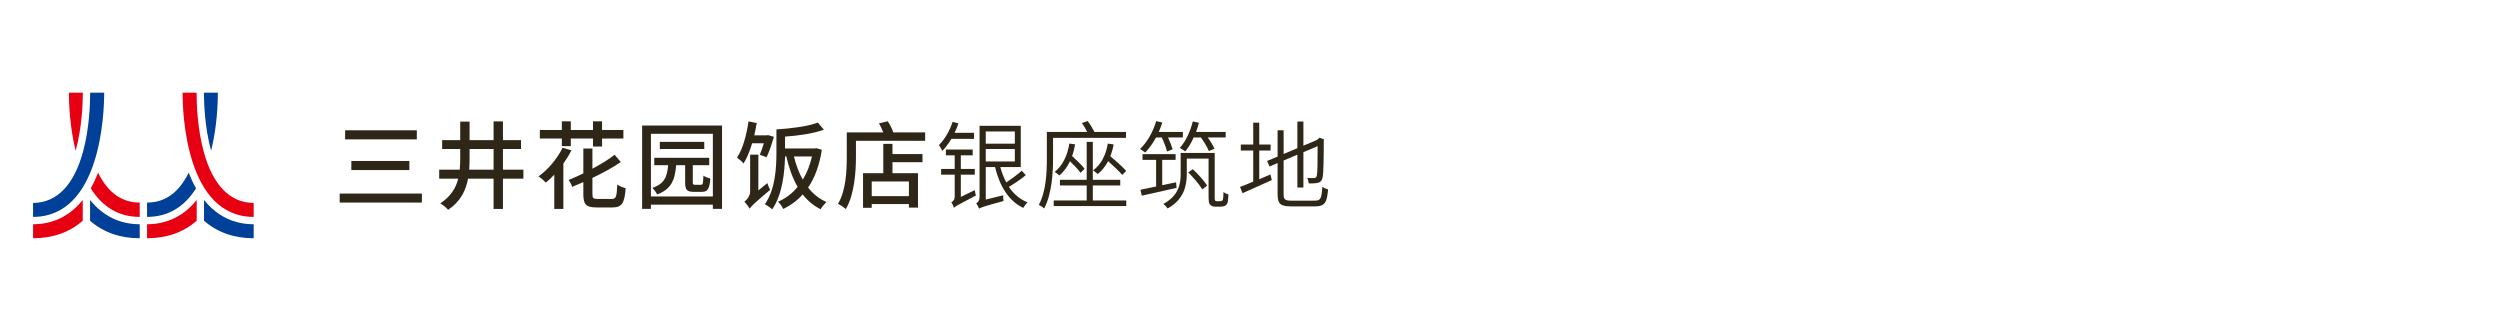 <?xml version="1.0" encoding="utf-8"?>
<!-- Generator: Adobe Illustrator 25.4.5, SVG Export Plug-In . SVG Version: 6.00 Build 0)  -->
<svg version="1.1" xmlns="http://www.w3.org/2000/svg" xmlns:xlink="http://www.w3.org/1999/xlink" x="0px" y="0px" width="340px"
	 height="45px" viewBox="0 0 340 45" enable-background="new 0 0 340 45" xml:space="preserve">
<g id="jp" display="none">
	<g display="inline">
		<g>
			<rect x="46.624" y="17.248" fill="#2E2617" width="10.67" height="1.338"/>
			<rect x="47.262" y="21.939" fill="#2E2617" width="9.333" height="1.35"/>
			<rect x="46" y="26.643" fill="#2E2617" width="11.819" height="1.338"/>
			<path fill="#2E2617" d="M68.531,23.341v-2.947h2.573v-1.325h-2.573v-2.373h-1.35v2.373h-3.372v-2.373h-1.35v2.373h-2.711v1.325
				h2.711v2.154c0,0.22-0.031,0.515-0.082,0.793h-2.854v1.338h2.522c-0.362,0.967-1.197,1.855-2.482,2.639l-0.032,0.02l0.986,1.14
				l0.019,0.022l0.024-0.017c2.35-1.708,2.745-3.114,2.929-3.804h3.692v3.81h1.35v-3.81h2.773v-1.338H68.531z M67.18,20.394v2.947
				H63.74c0.046-0.253,0.069-0.541,0.069-0.856v-2.092H67.18z"/>
			<g>
				<path fill="#2E2617" d="M82.61,18.779l0.032,0.118l1.085-0.278l-0.007-0.03c-0.208-0.844-0.352-1.249-0.652-1.966l-0.01-0.024
					l-1.1,0.239l0.016,0.035C82.288,17.586,82.482,18.304,82.61,18.779z"/>
				<path fill="#2E2617" d="M80.858,19.052l0.006,0.033l1.137-0.278l-0.007-0.031c-0.207-0.939-0.435-1.505-0.652-2.004l-0.01-0.024
					l-1.05,0.218l-0.037,0.007l0.014,0.035C80.535,17.712,80.678,18.151,80.858,19.052z"/>
				<path fill="#2E2617" d="M77.948,17.274l0.001-0.032l-1.519-0.051l-0.033-0.001v0.033c0,0.637-0.032,1.378-0.097,2.267h-3.438
					v1.376h3.28c-0.307,1.861-0.742,4.392-3.85,6.049l-0.038,0.02l1.017,1.029l0.018,0.018l0.021-0.014
					c2.912-1.805,3.81-4.057,4.308-7.103h3.514v0.755c0,0.62-0.176,3.28-0.312,4.018c-0.08,0.496-0.195,0.848-0.931,0.848
					c-0.63,0-1.613-0.157-2.006-0.225l-0.039-0.007l0.077,1.426l0.002,0.025l0.024,0.005c0.741,0.133,1.449,0.2,2.104,0.2
					c1.091,0,2.016-0.161,2.293-2.138c0.247-1.7,0.3-4.109,0.3-4.615v-1.668h-4.856C77.883,18.539,77.921,17.863,77.948,17.274z"/>
			</g>
			<rect x="84.876" y="21.771" fill="#2E2617" width="9.579" height="1.384"/>
			<g>
				<path fill="#2E2617" d="M105.292,18.924l0.001,0.037l1.065-0.2l-0.003-0.029c-0.075-0.679-0.199-1.285-0.4-1.967l-0.008-0.026
					l-0.939,0.141l-0.034,0.005l0.008,0.033C105.179,17.736,105.268,18.13,105.292,18.924z"/>
				<path fill="#2E2617" d="M106.817,18.638l0.003,0.035l0.976-0.201l-0.005-0.03c-0.184-1.156-0.322-1.568-0.432-1.898
					l-0.015-0.045l-0.924,0.188l0.011,0.033C106.576,17.179,106.753,17.923,106.817,18.638z"/>
				<path fill="#2E2617" d="M96.485,22.19h4.871l-0.011,0.317c-0.117,3.369-2.104,3.923-4.308,4.23l-0.042,0.006l0.618,1.314
					l0.01,0.022l0.024-0.005c4.08-0.798,5.023-2.716,5.222-5.551l0.023-0.332h4.087v-1.35H96.485V22.19z"/>
				<rect x="97.272" y="17.617" fill="#2E2617" width="7.496" height="1.338"/>
			</g>
			<g>
				<path fill="#2E2617" d="M113.089,21.097l0.792-1.38l0.015-0.026l-0.026-0.016c-1.709-1.051-2.811-1.411-3.881-1.715
					l-0.024-0.007l-0.706,1.281l0.038,0.012c1.263,0.379,2.811,1.132,3.763,1.831L113.089,21.097z"/>
				<path fill="#2E2617" d="M118.532,18.721l-0.011,0.033c-0.862,2.637-1.958,4.408-3.448,5.572
					c-1.39,1.086-3.183,1.675-5.644,1.852l-0.039,0.003l0.473,1.611l0.008,0.026l0.026-0.003c5.485-0.681,8.221-2.958,10.096-8.403
					l0.009-0.027L118.532,18.721z"/>
			</g>
			<g>
				<path fill="#2E2617" d="M132.816,26.508c-1.091-1.244-1.508-2.261-1.942-4.732l-0.005-0.031l-1.435,0.209l0.004,0.031
					c0.282,2.236,0.662,3.622,2.055,5.45l0.018,0.024l1.3-0.904l0.029-0.02L132.816,26.508z"/>
				<path fill="#2E2617" d="M123.702,21.804c-0.226,3.011-1.322,4.045-1.976,4.664l-0.026,0.025l1.225,1.003l0.02-0.021
					c0.891-0.915,1.87-2.172,2.195-5.529l0.003-0.031l-1.438-0.143L123.702,21.804z"/>
				<polygon fill="#2E2617" points="132.436,19.314 128.013,19.314 128.013,17.278 126.538,17.278 126.538,19.314 122.116,19.314 
					122.116,20.689 126.538,20.689 126.538,28.01 128.013,28.01 128.013,20.689 132.436,20.689 				"/>
			</g>
			<g>
				<rect x="135.916" y="17.64" fill="#2E2617" width="8.459" height="1.363"/>
				<path fill="#2E2617" d="M134.892,20.851v1.375h4.871c-0.133,2.225-0.553,3.975-4.356,4.597l-0.044,0.007l0.682,1.246
					l0.023-0.005c1.91-0.368,3.23-1.055,4.037-2.101c0.682-0.884,1.037-2.04,1.146-3.744h4.149v-1.375H134.892z"/>
			</g>
			<g>
				<path fill="#2E2617" d="M148.051,21.057c0,4.395-1.409,5.527-2.01,6.01l-0.042,0.034l1.112,1.111l0.021,0.021l0.022-0.02
					c0.596-0.536,2.409-2.167,2.409-7.432v-3.23h-1.512V21.057z"/>
				<path fill="#2E2617" d="M156.566,21.265l-0.036-0.015l-0.013,0.065c-0.514,2.631-1.785,4.325-3.58,4.774v-8.911h-1.463v10.636
					l0.034-0.003c0.615-0.052,1.893-0.16,3.189-0.948c1.607-0.978,2.67-2.664,3.161-5.011l0.005-0.026L156.566,21.265z"/>
			</g>
		</g>
		<g>
			<path fill="#2E2617" d="M159.424,19.905c0.991-0.749,2.02-1.918,2.527-3.099h0.762c0.216,0.419,0.686,1.283,2.02,2.21
				l-0.432,0.572c-0.28-0.204-1.283-0.928-1.918-2.16c-0.597,1.118-1.435,2.21-2.565,3.099L159.424,19.905z M161.913,23.042h-2.388
				v-0.61h2.388v-1.664h-1.626v-0.609h3.848v0.609h-1.575v1.664h1.981v0.61h-1.981v4.001c1.155-0.14,1.816-0.292,2.171-0.368v0.635
				c-0.609,0.152-1.587,0.368-5.156,0.711l-0.089-0.673c0.533-0.038,1.308-0.089,2.426-0.229V23.042z M160.338,26.458
				c-0.025-0.838-0.33-2.083-0.533-2.705l0.673-0.14c0.19,0.597,0.47,1.613,0.533,2.731L160.338,26.458z M163.285,26.205
				c0.203-0.737,0.381-1.867,0.457-2.579l0.673,0.127c-0.013,0.102-0.203,1.728-0.483,2.566L163.285,26.205z M171.02,23.359
				c-0.699,0.8-1.791,1.664-2.413,2.058c0.914,1.384,2.172,2.083,2.807,2.413l-0.381,0.66c-2.451-1.448-3.543-3.023-4.128-5.881
				h-0.889v4.865c1.029-0.216,1.168-0.241,2.197-0.508l0.051,0.534c-1.232,0.419-3.188,0.864-3.671,0.978l-0.152-0.686
				c0.419-0.076,0.61-0.114,0.889-0.178V17.123h5.245v5.487h-3.035c0.241,1.22,0.521,1.842,0.775,2.311
				c0.216-0.152,1.283-0.914,2.172-2.057L171.02,23.359z M169.89,17.758h-3.874v1.778h3.874V17.758z M169.89,20.146h-3.874v1.829
				h3.874V20.146z"/>
			<path fill="#2E2617" d="M178.983,16.819v1.181h5.22v0.635h-9.818v3.493c0,3.671-0.826,5.525-1.397,6.363l-0.584-0.61
				c0.851-1.168,1.27-2.871,1.27-5.779v-4.103h4.585v-1.181H178.983z M179.757,19.13v5.474h3.975v0.635h-3.975v2.159h4.458v0.622
				h-9.64v-0.622h4.483v-2.159h-3.886v-0.635h3.886V19.13H179.757z M178.068,23.842c-0.813-0.927-1.219-1.74-1.359-2.032
				c-0.064,0.165-0.508,1.308-1.372,2.261l-0.584-0.394c0.47-0.496,1.397-1.448,1.969-4.28l0.635,0.114
				c-0.064,0.356-0.127,0.749-0.343,1.435c0.204,0.623,0.572,1.308,1.562,2.413L178.068,23.842z M183.822,24.007
				c-0.749-0.521-1.74-1.855-2.032-2.337c-0.343,0.762-0.724,1.652-1.334,2.261l-0.572-0.419c0.927-0.889,1.613-2.616,1.892-4.115
				l0.66,0.064c-0.089,0.431-0.165,0.825-0.381,1.473c0.597,0.965,1.321,1.867,2.236,2.515L183.822,24.007z"/>
			<path fill="#2E2617" d="M191.061,24.261v-0.698h0.673v0.698h5.512v0.597h-5.131c0.775,0.851,2.985,1.931,5.22,2.579l-0.343,0.622
				c-0.8-0.267-3.861-1.321-5.259-2.908v3.315h-0.673v-3.303c-1.105,1.156-2.947,2.21-5.233,2.896l-0.331-0.622
				c2.515-0.648,4.407-1.88,5.093-2.579h-5.004v-0.597H191.061z M191.149,17.783v0.584h-2.172c0.28,0.686,0.305,0.762,0.394,1.08
				l-0.648,0.152c-0.089-0.394-0.215-0.749-0.406-1.232h-0.915c-0.673,0.978-1.08,1.346-1.296,1.537l-0.559-0.508
				c1.016-0.826,1.753-2.007,1.968-2.54l0.648,0.152c-0.102,0.229-0.178,0.432-0.381,0.775H191.149z M190.171,22.724
				c-0.749,0.165-3.366,0.508-4.369,0.648l-0.089-0.648c0.368-0.025,0.826-0.051,2.172-0.215v-1.867h-1.689v-0.584h3.975v0.584
				h-1.626v1.778c0.94-0.127,1.194-0.165,1.626-0.241V22.724z M195.531,19.905v2.426c0,0.165,0.025,0.394,0.254,0.394h0.444
				c0.178,0,0.216-0.127,0.228-0.203c0.013-0.114,0.026-0.216,0.064-1.067l0.673,0.203c-0.127,1.423-0.14,1.664-0.826,1.664h-0.724
				c-0.546,0-0.787-0.178-0.787-0.712v-2.159h-2.68c-0.013,2.108-1.207,2.947-1.588,3.213l-0.457-0.572
				c1.028-0.533,1.447-1.296,1.447-3.188H195.531z M197.157,17.783v0.61h-2.858c0.178,0.33,0.419,0.915,0.496,1.118l-0.61,0.165
				c-0.102-0.292-0.381-0.953-0.559-1.283h-1.232c-0.394,0.572-0.8,1.054-1.244,1.41l-0.572-0.419
				c0.889-0.635,1.549-1.752,1.892-2.578l0.724,0.203c-0.114,0.254-0.178,0.419-0.394,0.775H197.157z M194.058,22.801
				c-0.178-0.191-0.889-0.915-1.664-1.384l0.394-0.496c0.838,0.496,1.588,1.296,1.689,1.423L194.058,22.801z"/>
			<path fill="#2E2617" d="M202.503,25.773c-1.778,0.648-2.845,0.927-3.798,1.156l-0.064-0.737c0.737-0.152,1.181-0.267,1.677-0.394
				v-5.131h-1.715v-0.623h1.715v-3.188h0.686v3.188h1.435v0.623h-1.435v4.928c0.559-0.165,0.965-0.305,1.435-0.483L202.503,25.773z
				 M206.186,20.349v-3.518h0.673v3.34l2.947-0.762c0,0.965,0,3.912-0.178,4.662c-0.14,0.609-0.546,0.939-1.181,0.939h-0.902
				l-0.127-0.698l1.029,0.025c0.394,0.012,0.52-0.318,0.546-0.419c0.152-0.597,0.152-3.658,0.152-3.709l-2.286,0.597v4.991h-0.673
				v-4.814l-2.071,0.533v5.563c0,0.419,0.343,0.483,0.559,0.483h4.001c0.444,0,0.533-0.064,0.648-0.356
				c0.152-0.406,0.216-1.168,0.229-1.752l0.699,0.241c-0.127,2.4-0.559,2.515-1.448,2.515h-4.267c-1.105,0-1.105-0.673-1.105-0.952
				v-5.563l-1.537,0.406l-0.152-0.597l1.689-0.432v-3.074h0.686v2.896L206.186,20.349z"/>
		</g>
	</g>
</g>
<g id="eng" display="none">
	<g display="inline">
		<g>
			<g>
				<path fill="#2E2617" d="M46,17.589h1.864l2.474,6.552l2.428-6.552h1.864v7.884h-1.13V18.65h-0.023l-2.609,6.823h-1.106
					l-2.61-6.823H47.13v6.823H46V17.589z"/>
				<path fill="#2E2617" d="M57.985,18.424h-1.198v-1.198h1.198V18.424z M56.856,19.712h1.062v5.76h-1.062V19.712z"/>
				<path fill="#2E2617" d="M62.923,20.57h-1.526v3.152c0,0.666,0.407,1.029,0.893,1.029c0.328,0,0.565-0.101,0.723-0.204v0.904
					c-0.237,0.067-0.565,0.158-0.904,0.158c-1.095,0-1.773-0.52-1.773-1.671V20.57h-1.299v-0.858h1.299v-1.333l1.062-0.34v1.672
					h1.526V20.57z"/>
				<path fill="#2E2617" d="M64.278,24.343c0.417,0.272,1.016,0.407,1.321,0.407c0.485,0,1.085-0.204,1.085-0.825
					c0-1.05-2.496-0.961-2.496-2.576c0-1.197,0.892-1.773,2.034-1.773c0.496,0,0.903,0.101,1.321,0.225l-0.091,0.926
					c-0.237-0.147-0.87-0.294-1.118-0.294c-0.542,0-1.017,0.226-1.017,0.701c0,1.174,2.496,0.836,2.496,2.677
					c0,1.231-0.982,1.795-2.011,1.795c-0.542,0-1.095-0.056-1.581-0.316L64.278,24.343z"/>
				<path fill="#2E2617" d="M74.309,25.472h-1.028v-0.914h-0.022c-0.317,0.655-1.085,1.05-1.886,1.05
					c-1.492,0-2.159-0.926-2.159-2.473v-3.423h1.062v2.982c0,1.345,0.294,1.999,1.221,2.057c1.208,0,1.751-0.972,1.751-2.373v-2.666
					h1.061V25.472z"/>
				<path fill="#2E2617" d="M77.494,18.424h-1.197v-1.198h1.197V18.424z M76.365,19.712h1.062v5.76h-1.062V19.712z"/>
			</g>
			<g>
				<path fill="#2E2617" d="M88.599,18.988c-0.554-0.361-1.153-0.542-2.169-0.542c-1.819,0-3.028,1.322-3.028,3.084
					c0,1.853,1.333,3.085,2.971,3.085c0.78,0,0.983-0.08,1.265-0.136v-2.395h-1.661v-0.926h2.791v4.101
					c-0.429,0.147-1.175,0.349-2.406,0.349c-2.497,0-4.158-1.604-4.158-4.112c0-2.428,1.762-4.045,4.168-4.045
					c1.152,0,1.661,0.169,2.316,0.397L88.599,18.988z"/>
				<path fill="#2E2617" d="M90.881,20.118c0.531-0.316,1.163-0.541,1.898-0.541c1.649,0,2.315,0.812,2.315,2.383v2.383
					c0,0.656,0.023,0.96,0.045,1.129h-0.994v-0.745h-0.023c-0.248,0.35-0.813,0.881-1.785,0.881c-1.243,0-2.113-0.541-2.113-1.795
					c0-1.446,1.582-1.898,2.678-1.898c0.417,0,0.712,0,1.13,0.023c0-0.994-0.362-1.503-1.423-1.503
					c-0.599,0-1.243,0.226-1.672,0.587L90.881,20.118z M94.033,22.728c-0.226,0-0.453-0.023-0.679-0.023c-0.575,0-2,0.09-2,1.107
					c0,0.61,0.588,0.938,1.073,0.938c1.051,0,1.605-0.656,1.605-1.514V22.728z"/>
				<path fill="#2E2617" d="M96.891,19.712h0.994v0.892h0.023c0.282-0.598,0.892-1.027,1.502-1.027c0.317,0,0.474,0.033,0.7,0.078
					v0.949c-0.191-0.079-0.406-0.101-0.587-0.101c-0.949,0-1.571,0.905-1.571,2.35v2.62h-1.061V19.712z"/>
				<path fill="#2E2617" d="M104.911,24.66h-0.023c-0.283,0.428-0.937,0.948-1.966,0.948c-1.74,0-2.474-1.547-2.474-3.117
					c0-1.547,0.813-2.914,2.485-2.914c1.005,0,1.581,0.394,1.909,0.925h0.022V17h1.062v8.472h-1.017V24.66z M103.171,24.751
					c1.197,0,1.695-1.187,1.695-2.147c0-1.074-0.553-2.169-1.706-2.169c-1.152,0-1.604,1.085-1.582,2.135
					C101.555,23.474,102.03,24.751,103.171,24.751z"/>
				<path fill="#2E2617" d="M112.096,25.236c-0.407,0.147-0.87,0.372-1.819,0.372c-2.045,0-2.983-1.242-2.983-3.117
					c0-1.706,1.073-2.914,2.7-2.914c1.92,0,2.542,1.4,2.542,3.252h-4.112c0,1.142,0.892,1.921,1.898,1.921
					c0.7,0,1.514-0.362,1.774-0.577V25.236z M111.407,22.039c0-0.881-0.52-1.604-1.435-1.604c-1.039,0-1.468,0.858-1.547,1.604
					H111.407z"/>
				<path fill="#2E2617" d="M113.903,19.712h1.028v0.915h0.023c0.316-0.656,1.085-1.05,1.887-1.05c1.491,0,2.157,0.925,2.157,2.473
					v3.423h-1.062v-2.982c0-1.344-0.293-2-1.22-2.056c-1.209,0-1.751,0.972-1.751,2.372v2.666h-1.062V19.712z"/>
			</g>
			<g>
				<path fill="#2E2617" d="M124.104,17.589h1.13v3.299h3.773v-3.299h1.13v7.884h-1.13v-3.591h-3.773v3.591h-1.13V17.589z"/>
				<path fill="#2E2617" d="M134.542,19.577c1.751,0,2.926,1.265,2.926,3.015c0,1.65-1.198,3.016-2.926,3.016
					c-1.74,0-2.937-1.366-2.937-3.016C131.604,20.842,132.78,19.577,134.542,19.577z M134.542,24.751
					c1.242,0,1.796-1.13,1.796-2.159c0-1.096-0.667-2.158-1.796-2.158c-1.141,0-1.808,1.062-1.808,2.158
					C132.734,23.621,133.288,24.751,134.542,24.751z"/>
				<path fill="#2E2617" d="M141.84,20.57h-1.525v3.152c0,0.666,0.407,1.029,0.892,1.029c0.328,0,0.565-0.101,0.723-0.204v0.904
					c-0.237,0.067-0.564,0.158-0.904,0.158c-1.096,0-1.774-0.52-1.774-1.671V20.57h-1.299v-0.858h1.299v-1.333l1.063-0.34v1.672
					h1.525V20.57z"/>
				<path fill="#2E2617" d="M147.589,25.236c-0.407,0.147-0.87,0.372-1.819,0.372c-2.045,0-2.983-1.242-2.983-3.117
					c0-1.706,1.074-2.914,2.7-2.914c1.92,0,2.542,1.4,2.542,3.252h-4.112c0,1.142,0.893,1.921,1.898,1.921
					c0.701,0,1.514-0.362,1.774-0.577V25.236z M146.9,22.039c0-0.881-0.52-1.604-1.435-1.604c-1.039,0-1.469,0.858-1.547,1.604
					H146.9z"/>
				<path fill="#2E2617" d="M149.532,17h1.062v8.472h-1.062V17z"/>
			</g>
		</g>
		<g>
			<path fill="#2E2617" d="M161.217,21.962h-1.832v-0.678h2.612v3.923c-0.803,0.351-1.583,0.486-2.454,0.486
				c-2.488,0-3.98-1.639-3.98-4.082c0-2.397,1.538-4.082,3.98-4.082c0.599,0,1.583,0.102,2.114,0.373l-0.09,0.724
				c-0.611-0.339-1.334-0.418-2.024-0.418c-2.047,0-3.2,1.447-3.2,3.403c0,1.99,1.12,3.403,3.2,3.403c0.486,0,1.3-0.056,1.673-0.283
				V21.962z"/>
			<path fill="#2E2617" d="M164.779,18.253h-0.712v-0.95h0.712V18.253z M164.067,19.791h0.712v5.767h-0.712V19.791z"/>
			<path fill="#2E2617" d="M166.746,21.148c0-0.441,0-0.893-0.045-1.357h0.69v1.029h0.022c0.237-0.52,0.667-1.165,1.866-1.165
				c1.424,0,1.967,0.95,1.967,2.216v3.686h-0.712v-3.505c0-1.085-0.385-1.786-1.368-1.786c-1.3,0-1.708,1.142-1.708,2.103v3.189
				h-0.712V21.148z"/>
			<path fill="#2E2617" d="M172.671,24.958l3.471-4.557h-3.336v-0.611h4.161v0.611l-3.471,4.545h3.471v0.611h-4.297V24.958z"/>
			<path fill="#2E2617" d="M181.705,24.63h-0.022c-0.317,0.69-1.119,1.063-1.832,1.063c-1.639,0-1.899-1.108-1.899-1.628
				c0-1.934,2.058-2.024,3.55-2.024h0.136v-0.294c0-0.984-0.35-1.481-1.311-1.481c-0.599,0-1.165,0.136-1.696,0.475v-0.69
				c0.441-0.215,1.187-0.396,1.696-0.396c1.424,0,2.024,0.645,2.024,2.148v2.544c0,0.464,0,0.814,0.057,1.21h-0.701V24.63z
				 M181.638,22.652h-0.204c-1.232,0-2.702,0.124-2.702,1.391c0,0.758,0.543,1.04,1.199,1.04c1.673,0,1.707-1.459,1.707-2.081
				V22.652z"/>
			<path fill="#2E2617" d="M189.078,18.344h-2.329v-0.678h5.439v0.678h-2.329v7.214h-0.78V18.344z"/>
			<path fill="#2E2617" d="M191.658,24.721c0.43,0.215,0.95,0.362,1.504,0.362c0.678,0,1.278-0.373,1.278-1.029
				c0-1.368-2.771-1.153-2.771-2.827c0-1.142,0.927-1.572,1.877-1.572c0.305,0,0.916,0.068,1.424,0.26l-0.068,0.622
				c-0.373-0.17-0.882-0.271-1.278-0.271c-0.735,0-1.244,0.226-1.244,0.961c0,1.074,2.838,0.939,2.838,2.827
				c0,1.221-1.142,1.639-2.013,1.639c-0.554,0-1.108-0.068-1.617-0.271L191.658,24.721z"/>
			<path fill="#2E2617" d="M201.167,24.201c0,0.441,0,0.893,0.045,1.357h-0.69v-1.029H200.5c-0.237,0.52-0.667,1.165-1.865,1.165
				c-1.425,0-1.967-0.95-1.967-2.216v-3.686h0.712v3.505c0,1.085,0.385,1.786,1.368,1.786c1.3,0,1.708-1.142,1.708-2.103v-3.189
				h0.712V24.201z"/>
			<path fill="#2E2617" d="M203.124,17.077h0.712v5.077l2.578-2.363h0.916l-2.815,2.555l3.155,3.211h-0.984l-2.849-2.963v2.963
				h-0.712V17.077z"/>
			<path fill="#2E2617" d="M209.659,18.253h-0.712v-0.95h0.712V18.253z M208.947,19.791h0.712v5.767h-0.712V19.791z"/>
			<path fill="#2E2617" d="M210.417,27.322c0.102,0.034,0.294,0.068,0.43,0.068c0.724,0,0.78-0.509,0.78-1.108v-6.49h0.712v6.581
				c0,0.927-0.26,1.628-1.3,1.628c-0.305,0-0.509-0.034-0.622-0.057V27.322z M212.339,18.253h-0.712v-0.95h0.712V18.253z"/>
			<path fill="#2E2617" d="M215.019,18.253h-0.712v-0.95h0.712V18.253z M214.307,19.791h0.712v5.767h-0.712V19.791z"/>
		</g>
	</g>
</g>
<g id="chi">
	<g>
		<path fill="#2E2617" d="M57.377,26.325v1.223H46.197v-1.223H57.377z M56.688,17.72v1.235h-9.75V17.72H56.688z M55.674,21.893
			v1.235h-7.892v-1.235H55.674z"/>
		<path fill="#2E2617" d="M71.183,24.298h-2.782v4.121h-1.274v-4.121h-3.471c-0.299,1.611-1.027,3.106-2.704,4.237
			c-0.234-0.26-0.741-0.701-1.079-0.884c1.443-0.936,2.132-2.08,2.444-3.354H59.73v-1.223h2.795
			c0.052-0.506,0.065-1.052,0.065-1.585v-1.222h-2.457v-1.209h2.457v-2.522h1.274v2.522h3.263v-2.548h1.274v2.548h2.457v1.209
			h-2.457v2.807h2.782V24.298z M67.127,23.075v-2.807h-3.263v1.222c0,0.533-0.013,1.066-0.052,1.585H67.127z"/>
		<path fill="#2E2617" d="M77.709,20.45c-0.299,0.611-0.689,1.235-1.092,1.807v6.162h-1.235v-4.667
			c-0.377,0.416-0.767,0.767-1.144,1.079c-0.221-0.234-0.702-0.65-1.001-0.846c1.3-0.923,2.548-2.392,3.276-3.899L77.709,20.45z
			 M76.409,18.838h-2.99v-1.157h2.99v-1.183h1.222v1.183h3.016v-1.183h1.235v1.183h2.899v1.157h-2.899v1.092h-1.235v-1.092h-3.016
			v1.04h-1.222V18.838z M83.234,27.054c0.546,0,0.65-0.325,0.715-1.963c0.286,0.221,0.793,0.416,1.144,0.507
			c-0.156,2.002-0.494,2.613-1.781,2.613h-2.184c-1.417,0-1.794-0.403-1.794-1.808v-1.638c-0.507,0.221-1.014,0.442-1.521,0.65
			c-0.078-0.299-0.299-0.689-0.481-0.937c0.663-0.272,1.339-0.572,2.002-0.896v-3.38h1.235v2.743
			c1.157-0.624,2.223-1.261,3.016-1.898l0.845,0.988c-1.079,0.754-2.444,1.482-3.861,2.158v2.21c0,0.533,0.104,0.65,0.702,0.65
			H83.234z"/>
		<path fill="#2E2617" d="M98.197,17.07v11.335h-1.248v-0.571h-8.424v0.571h-1.196V17.07H98.197z M96.949,26.716v-8.515h-8.424
			v8.515H96.949z M95.324,25.13c0.26,0,0.312-0.156,0.338-1.248c0.221,0.169,0.65,0.325,0.949,0.403
			c-0.117,1.43-0.39,1.807-1.157,1.807h-1.105c-0.949,0-1.17-0.299-1.17-1.3v-2.327h-1.222c-0.169,2.041-0.676,3.275-2.587,3.978
			c-0.117-0.26-0.416-0.676-0.65-0.884c1.612-0.559,2.015-1.469,2.145-3.094H88.98v-1.001h7.476v1.001h-2.236v2.313
			c0,0.3,0.052,0.352,0.299,0.352H95.324z M95.779,20.268h-6.045v-0.975h6.045V20.268z"/>
		<path fill="#2E2617" d="M102.292,19.488c-0.325,1.066-0.702,2.015-1.17,2.743c-0.169-0.208-0.637-0.624-0.884-0.793
			c0.78-1.183,1.287-3.055,1.56-4.927l1.118,0.221c-0.091,0.559-0.208,1.131-0.338,1.677h1.69l0.182-0.039l0.793,0.234
			c-0.273,0.962-0.637,2.08-0.988,2.782l-0.923-0.338c0.169-0.403,0.377-0.975,0.546-1.56H102.292z M104.359,24.896
			c0.078,0.299,0.26,0.702,0.377,0.923c-2.275,1.924-2.6,2.263-2.782,2.562v0.013c-0.13-0.273-0.494-0.741-0.715-0.962
			c0.286-0.208,0.78-0.754,0.78-1.378v-5.018h1.118v4.862L104.359,24.896z M111.77,20.372c-0.325,2.119-0.962,3.809-1.872,5.135
			c0.676,0.857,1.508,1.534,2.496,1.963c-0.247,0.233-0.611,0.676-0.793,0.988c-0.962-0.494-1.768-1.157-2.431-2.016
			c-0.754,0.845-1.638,1.495-2.639,1.977c-0.143-0.3-0.468-0.754-0.715-0.988c1.014-0.429,1.911-1.105,2.665-2.015
			c-0.689-1.184-1.183-2.574-1.534-4.134h-0.182c-0.052,2.197-0.364,5.187-1.742,7.189c-0.221-0.208-0.728-0.559-1.001-0.689
			c1.443-2.054,1.573-5.017,1.573-7.084v-3.094c1.989-0.13,4.329-0.416,5.629-0.936l0.819,0.962
			c-1.365,0.533-3.419,0.819-5.278,0.949v1.612h4.056l0.195-0.039L111.77,20.372z M107.973,21.282
			c0.286,1.144,0.676,2.223,1.209,3.146c0.546-0.897,0.975-1.95,1.248-3.146H107.973z"/>
		<path fill="#2E2617" d="M125.822,18.006v1.144h-9.413v2.171c0,2.041-0.195,5.122-1.378,7.111c-0.221-0.208-0.78-0.585-1.066-0.702
			c1.105-1.859,1.196-4.537,1.196-6.421v-3.302h4.966c-0.156-0.416-0.364-0.871-0.585-1.235l1.196-0.273
			c0.312,0.455,0.585,1.04,0.754,1.508H125.822z M121.376,20.957h4.083v1.105h-4.083v1.495h3.471v4.68h-1.235v-0.48h-5.057v0.507
			h-1.183v-4.706h2.756v-3.991h1.248V20.957z M123.612,24.675h-5.057v2.002h5.057V24.675z"/>
		<path fill="#2E2617" d="M129.384,18.89c-0.377,0.624-0.793,1.196-1.235,1.638c-0.065-0.182-0.312-0.611-0.455-0.806
			c0.78-0.754,1.469-1.937,1.859-3.146l0.793,0.208c-0.13,0.429-0.312,0.858-0.52,1.274h2.639v0.832H129.384z M132.569,25.857
			c0.026,0.208,0.091,0.56,0.156,0.729c-2.431,1.273-2.77,1.456-2.99,1.677c-0.052-0.208-0.221-0.572-0.351-0.754
			c0.182-0.091,0.455-0.286,0.455-0.807v-2.95h-1.846v-0.78h1.846v-1.846h-1.196v-0.793h3.64v0.793h-1.612v1.846h1.898v0.78h-1.898
			v3.028L132.569,25.857z M139.511,23.816c-0.676,0.572-1.56,1.157-2.301,1.6c0.637,0.948,1.482,1.689,2.535,2.105
			c-0.195,0.182-0.455,0.521-0.585,0.754c-1.989-0.949-3.198-2.964-3.835-5.55h-1.261v4.419l2.366-0.585
			c0,0.247,0.013,0.598,0.052,0.78c-2.704,0.741-3.081,0.871-3.328,1.04c-0.065-0.208-0.247-0.546-0.39-0.729
			c0.182-0.104,0.455-0.338,0.455-0.871v-9.671h5.604v5.616h-2.782c0.208,0.753,0.481,1.456,0.806,2.08
			c0.715-0.455,1.573-1.092,2.106-1.586L139.511,23.816z M134.064,17.875v1.664h3.952v-1.664H134.064z M134.064,21.958h3.952v-1.69
			h-3.952V21.958z"/>
		<path fill="#2E2617" d="M143.216,18.747v2.808c0,1.95-0.169,4.836-1.209,6.799c-0.156-0.156-0.533-0.403-0.728-0.494
			c1.001-1.858,1.092-4.445,1.092-6.317v-3.601h5.486c-0.208-0.403-0.455-0.845-0.715-1.209l0.779-0.273
			c0.352,0.455,0.689,1.027,0.923,1.482h4.291v0.806H143.216z M153.175,27.262v0.767h-9.868v-0.767h4.485v-2.041h-3.64v-0.767h3.64
			v-5.161h0.832v5.161h3.731v0.767h-3.731v2.041H153.175z M146.219,19.631c-0.104,0.572-0.233,1.105-0.416,1.586
			c0.624,0.559,1.34,1.274,1.703,1.729l-0.546,0.559c-0.312-0.43-0.884-1.04-1.443-1.573c-0.363,0.78-0.845,1.429-1.442,1.937
			c-0.117-0.131-0.455-0.378-0.638-0.494c1.079-0.845,1.729-2.197,1.989-3.848L146.219,19.631z M151.458,19.644
			c-0.104,0.585-0.26,1.118-0.455,1.599c0.78,0.65,1.69,1.469,2.158,2.002l-0.533,0.546c-0.429-0.494-1.195-1.235-1.924-1.872
			c-0.377,0.715-0.845,1.3-1.404,1.755c-0.143-0.13-0.441-0.377-0.637-0.507c1.079-0.793,1.729-2.054,2.002-3.64L151.458,19.644z"/>
		<path fill="#2E2617" d="M157.217,18.695c-0.429,0.806-0.949,1.508-1.469,2.054c-0.156-0.13-0.507-0.377-0.702-0.494
			c0.962-0.897,1.755-2.301,2.197-3.783l0.832,0.195c-0.144,0.429-0.312,0.871-0.481,1.274h3.276v0.754h-2.016
			c0.261,0.559,0.508,1.196,0.624,1.612l-0.767,0.299c-0.117-0.494-0.403-1.287-0.715-1.911H157.217z M160.012,25.546
			c-1.664,0.39-3.432,0.779-4.731,1.065l-0.183-0.806c0.585-0.117,1.326-0.273,2.132-0.442v-3.626h-1.846v-0.78h4.498v0.78h-1.82
			v3.445l1.886-0.39L160.012,25.546z M165.901,27.365c0.104,0,0.221-0.013,0.286-0.052c0.052-0.039,0.13-0.104,0.143-0.26
			c0.039-0.144,0.053-0.494,0.065-0.949c0.169,0.144,0.429,0.286,0.676,0.338c-0.025,0.455-0.064,0.962-0.13,1.157
			c-0.078,0.195-0.208,0.312-0.364,0.403c-0.155,0.064-0.402,0.104-0.598,0.104h-0.663c-0.234,0-0.521-0.052-0.689-0.221
			c-0.194-0.144-0.26-0.352-0.26-1.235v-5.083h-2.964v2.119c0,1.573-0.403,3.458-2.613,4.667c-0.104-0.182-0.416-0.507-0.572-0.624
			c2.055-1.104,2.354-2.665,2.354-4.068v-2.86h4.628v5.954c0,0.299,0.013,0.494,0.078,0.546c0.052,0.039,0.13,0.064,0.234,0.064
			H165.901z M162.339,18.695c-0.324,0.741-0.715,1.391-1.156,1.898c-0.156-0.13-0.521-0.377-0.729-0.481
			c0.807-0.884,1.417-2.21,1.769-3.601l0.832,0.182c-0.117,0.416-0.234,0.845-0.391,1.248h4.03v0.754h-2.444
			c0.391,0.52,0.741,1.118,0.924,1.534l-0.768,0.312c-0.195-0.481-0.637-1.235-1.079-1.846H162.339z M162.223,23.011
			c0.728,0.676,1.572,1.612,1.95,2.236l-0.663,0.507c-0.378-0.637-1.21-1.625-1.911-2.314L162.223,23.011z"/>
		<path fill="#2E2617" d="M171.258,24.376c0.494-0.222,1.001-0.442,1.521-0.65l0.183,0.768c-1.392,0.637-2.848,1.286-3.979,1.78
			l-0.338-0.857c0.494-0.169,1.118-0.43,1.794-0.715v-4.225h-1.69v-0.819h1.69V16.68h0.819v2.977h1.547v0.819h-1.547V24.376z
			 M178.85,27.287c0.768,0,0.897-0.351,0.988-1.885c0.208,0.156,0.533,0.299,0.78,0.352c-0.144,1.755-0.416,2.313-1.742,2.313H175.6
			c-1.443,0-1.846-0.325-1.846-1.65v-4.238l-1.093,0.468l-0.338-0.754l1.431-0.598V17.72h0.818v3.224l1.872-0.793v-3.627h0.819
			v3.289l1.846-0.78l0.195-0.169l0.156-0.143l0.611,0.247l-0.039,0.169c0,2.418-0.039,4.433-0.144,4.914
			c-0.078,0.52-0.325,0.741-0.702,0.819c-0.338,0.077-0.845,0.077-1.195,0.077c-0.039-0.233-0.104-0.559-0.208-0.754
			c0.324,0.026,0.767,0.026,0.909,0.026c0.195,0,0.339-0.065,0.403-0.364c0.078-0.338,0.104-1.872,0.104-3.978l-1.938,0.819v4.81
			h-0.819v-4.472l-1.872,0.793v4.589c0,0.701,0.169,0.87,1.04,0.87H178.85z"/>
	</g>
</g>
<g id="tw" display="none">
	<g display="inline">
		<path fill="#2E2617" d="M57.378,26.325v1.223H46.197v-1.223H57.378z M56.688,17.72v1.235h-9.75V17.72H56.688z M55.675,21.893
			v1.235h-7.892v-1.235H55.675z"/>
		<path fill="#2E2617" d="M71.184,24.298h-2.782v4.121h-1.274v-4.121h-3.471c-0.299,1.611-1.027,3.106-2.704,4.237
			c-0.234-0.26-0.741-0.701-1.079-0.884c1.443-0.936,2.132-2.08,2.444-3.354H59.73v-1.223h2.795
			c0.052-0.506,0.065-1.052,0.065-1.585v-1.222h-2.457v-1.209h2.457v-2.522h1.274v2.522h3.263v-2.548h1.274v2.548h2.457v1.209
			h-2.457v2.807h2.782V24.298z M67.127,23.075v-2.807h-3.263v1.222c0,0.533-0.013,1.066-0.052,1.585H67.127z"/>
		<path fill="#2E2617" d="M77.605,20.385c-0.299,0.598-0.65,1.183-1.027,1.729v6.305h-1.196v-4.758
			c-0.429,0.493-0.897,0.936-1.339,1.312c-0.234-0.234-0.715-0.65-1.001-0.858c1.339-0.962,2.613-2.508,3.354-4.094L77.605,20.385z
			 M77.592,17.72h1.274v1.144h-1.274v1.157h-1.183v-1.157h-3.016V17.72h3.016v-1.222h1.183V17.72z M80.647,18.851h-1.326V17.72
			h1.326v-1.222h1.209v1.222h2.925v1.131h-2.925v1.222h-1.209V18.851z M83.222,27.132c0.572,0,0.663-0.338,0.741-1.963
			c0.273,0.208,0.767,0.402,1.092,0.493c-0.143,1.989-0.468,2.588-1.729,2.588h-2.223c-1.391,0-1.768-0.377-1.768-1.769v-6.279
			h1.196v2.028h4.238v1.144H80.53v3.106c0,0.546,0.104,0.65,0.715,0.65H83.222z"/>
		<path fill="#2E2617" d="M98.172,17.031v11.388h-1.183v-0.507H88.46v0.507H87.33V17.031H98.172z M96.989,26.819v-8.697H88.46v8.697
			H96.989z M93.206,25.143c-0.026,0.208-0.026,0.559,0.013,0.741c-2.314,0.624-2.665,0.715-2.873,0.857
			c-0.052-0.208-0.182-0.546-0.299-0.688c0.195-0.078,0.468-0.221,0.468-0.702v-0.741c-0.416,0.156-0.832,0.3-1.235,0.416
			c-0.104-0.182-0.416-0.532-0.585-0.702c0.923-0.208,1.963-0.546,2.743-0.936h-1.664v-1.885h5.98v1.885h-2.951
			c-0.39,0.312-0.871,0.585-1.391,0.832v1.339L93.206,25.143z M96.43,21.061h-7.41v-0.715h3.133V19.67h-2.444v-0.702h2.444v-0.637
			h1.092v0.637h2.574v0.702h-2.574v0.676h3.185V21.061z M90.788,22.816h3.9v-0.728h-3.9V22.816z M96.482,24.077
			c-0.416,0.299-0.871,0.571-1.3,0.793c0.52,0.363,1.001,0.715,1.352,1.014l-0.793,0.48c-0.715-0.637-2.158-1.663-3.315-2.34
			l0.741-0.429c0.416,0.247,0.897,0.533,1.352,0.832c0.442-0.26,0.91-0.572,1.209-0.819L96.482,24.077z"/>
		<path fill="#2E2617" d="M102.253,19.215c-0.416,0.416-0.871,0.78-1.313,1.079c-0.091-0.247-0.351-0.858-0.52-1.131
			c1.027-0.65,2.093-1.664,2.678-2.782l1.001,0.377c-0.078,0.143-0.156,0.299-0.26,0.455c0.715,0.429,1.573,0.975,2.015,1.352
			l-0.572,0.871c-0.442-0.377-1.274-0.949-1.989-1.417c-0.247,0.325-0.507,0.637-0.806,0.949h1.989v0.806h-2.223V19.215z
			 M111.965,20.281c-0.299,2.158-0.884,3.9-1.703,5.278c0.611,0.806,1.339,1.456,2.21,1.885c-0.26,0.222-0.624,0.65-0.793,0.949
			c-0.806-0.468-1.508-1.092-2.093-1.846c-0.637,0.806-1.378,1.442-2.21,1.924c-0.156-0.26-0.468-0.689-0.702-0.884
			c0.845-0.455,1.612-1.132,2.262-2.028c-0.637-1.118-1.118-2.392-1.469-3.834c0,1.989-0.169,4.835-1.222,6.708
			c-0.195-0.182-0.676-0.481-0.923-0.585l0.091-0.156l-0.793,0.312c-0.065-0.273-0.169-0.599-0.299-0.962
			c-2.574,0.975-2.977,1.17-3.224,1.364c-0.065-0.272-0.234-0.74-0.403-1.001c0.221-0.091,0.533-0.299,0.533-0.779v-6.227h4.056
			v4.458h-3.003v1.924l1.729-0.61c-0.104-0.286-0.208-0.547-0.312-0.807l0.871-0.285c0.351,0.74,0.741,1.741,0.949,2.392
			c0.806-1.729,0.871-4.056,0.871-5.785v-4.459h5.486v1.092h-4.407v1.794h3.588l0.195-0.052L111.965,20.281z M102.279,21.295v0.819
			h2.028v-0.819H102.279z M104.308,23.96v-0.975h-2.028v0.975H104.308z M108.377,21.165c0.273,1.209,0.676,2.34,1.209,3.314
			c0.494-0.949,0.871-2.066,1.118-3.314H108.377z"/>
		<path fill="#2E2617" d="M125.823,18.006v1.144h-9.413v2.171c0,2.041-0.195,5.122-1.378,7.111c-0.221-0.208-0.78-0.585-1.066-0.702
			c1.105-1.859,1.196-4.537,1.196-6.421v-3.302h4.966c-0.156-0.416-0.364-0.871-0.585-1.235l1.196-0.273
			c0.312,0.455,0.585,1.04,0.754,1.508H125.823z M121.376,20.957h4.083v1.105h-4.083v1.495h3.471v4.68h-1.235v-0.48h-5.057v0.507
			h-1.183v-4.706h2.756v-3.991h1.248V20.957z M123.613,24.675h-5.057v2.002h5.057V24.675z"/>
		<path fill="#2E2617" d="M132.712,26.104l0.078,0.729c-1.664,0.39-3.393,0.793-4.667,1.092l-0.234-0.819
			c0.572-0.117,1.326-0.26,2.145-0.429v-3.822h-2.015v-0.78h2.015v-1.482h-1.326v-0.65c-0.208,0.182-0.39,0.325-0.598,0.481
			c-0.078-0.169-0.286-0.598-0.429-0.793c1.079-0.741,2.171-1.859,2.821-3.068l0.728,0.273c-0.091,0.143-0.169,0.299-0.26,0.468
			c0.78,0.585,1.586,1.3,2.08,1.833l-0.533,0.611c-0.468-0.52-1.248-1.222-1.976-1.82c-0.494,0.702-1.092,1.352-1.703,1.898h3.367
			v0.767h-1.391v1.482h1.82v0.78h-1.82v3.666L132.712,26.104z M128.981,23.569c0.273,0.768,0.507,1.781,0.585,2.444l-0.65,0.169
			c-0.065-0.663-0.312-1.677-0.546-2.457L128.981,23.569z M131.178,25.793c0.221-0.638,0.533-1.69,0.663-2.405l0.689,0.221
			c-0.247,0.793-0.559,1.769-0.793,2.379L131.178,25.793z M139.512,23.816c-0.624,0.533-1.456,1.105-2.132,1.509
			c0.611,0.948,1.378,1.716,2.314,2.171c-0.208,0.155-0.468,0.507-0.598,0.728c-1.781-1.001-2.964-3.042-3.588-5.473h-1.157v4.354
			l2.249-0.637c0,0.233,0.039,0.572,0.078,0.767c-2.756,0.858-3.133,1.001-3.38,1.17c-0.039-0.208-0.182-0.571-0.312-0.754
			c0.208-0.091,0.533-0.286,0.533-0.78v-9.75h5.434v5.629h-2.691c0.195,0.688,0.442,1.339,0.767,1.937
			c0.637-0.416,1.417-1.001,1.898-1.469L139.512,23.816z M134.351,17.889v1.651h3.757v-1.651H134.351z M134.351,21.984h3.757v-1.716
			h-3.757V21.984z"/>
		<path fill="#2E2617" d="M143.216,18.747v2.808c0,1.95-0.169,4.836-1.209,6.799c-0.156-0.156-0.533-0.403-0.728-0.494
			c1.001-1.858,1.092-4.445,1.092-6.317v-3.601h5.486c-0.208-0.403-0.455-0.845-0.715-1.209l0.779-0.273
			c0.352,0.455,0.689,1.027,0.923,1.482h4.291v0.806H143.216z M153.175,27.262v0.767h-9.868v-0.767h4.485v-2.041h-3.64v-0.767h3.64
			v-5.161h0.832v5.161h3.731v0.767h-3.731v2.041H153.175z M146.219,19.631c-0.104,0.572-0.233,1.105-0.416,1.586
			c0.624,0.559,1.34,1.274,1.703,1.729l-0.546,0.559c-0.312-0.43-0.884-1.04-1.443-1.573c-0.363,0.78-0.845,1.429-1.442,1.937
			c-0.117-0.131-0.455-0.378-0.638-0.494c1.079-0.845,1.729-2.197,1.989-3.848L146.219,19.631z M151.458,19.644
			c-0.104,0.585-0.26,1.118-0.455,1.599c0.78,0.65,1.69,1.469,2.158,2.002l-0.533,0.546c-0.429-0.494-1.195-1.235-1.924-1.872
			c-0.377,0.715-0.845,1.3-1.404,1.755c-0.143-0.13-0.441-0.377-0.637-0.507c1.079-0.793,1.729-2.054,2.002-3.64L151.458,19.644z"/>
		<path fill="#2E2617" d="M157.074,18.006c-0.403,0.572-0.871,1.079-1.353,1.482c-0.104-0.156-0.416-0.442-0.611-0.585
			c0.807-0.611,1.561-1.521,2.003-2.47l0.779,0.221c-0.104,0.221-0.221,0.429-0.351,0.65h3.406v0.702H157.074z M161.416,24.545
			h5.356v0.715h-5.356v3.106h-0.832V25.26h-5.317v-0.715h5.317v-0.807c-0.091,0.053-0.194,0.092-0.299,0.131
			c-0.091-0.156-0.377-0.43-0.546-0.533c0.896-0.338,1.443-0.728,1.781-1.144c-0.455-0.208-0.91-0.416-1.313-0.585l0.338-0.533
			c0.403,0.156,0.846,0.351,1.274,0.546c0.078-0.221,0.104-0.442,0.104-0.65v-0.442h-1.547v-0.624h4.59v2.743
			c0,0.247,0,0.39,0.064,0.442c0.039,0.039,0.117,0.052,0.221,0.052h0.364c0.117,0,0.208-0.013,0.273-0.052
			c0.064-0.039,0.117-0.117,0.143-0.273c0.026-0.156,0.039-0.533,0.052-1.027c0.156,0.143,0.403,0.26,0.611,0.325
			c-0.013,0.481-0.064,1.027-0.117,1.222c-0.078,0.182-0.182,0.312-0.351,0.39c-0.144,0.078-0.377,0.104-0.572,0.104h-0.598
			c-0.247,0-0.507-0.053-0.677-0.208c-0.182-0.144-0.233-0.339-0.233-1.027v-2.067h-1.469v0.455c0,0.312-0.053,0.624-0.169,0.949
			c0.52,0.247,1.001,0.468,1.339,0.65l-0.325,0.624c-0.338-0.195-0.807-0.429-1.326-0.689c-0.312,0.429-0.78,0.844-1.521,1.182
			h0.741V24.545z M159.57,25.87c-0.846,0.949-2.393,1.82-3.731,2.236c-0.117-0.194-0.377-0.533-0.572-0.702
			c1.3-0.324,2.809-1.053,3.588-1.833L159.57,25.87z M155.28,23.011c0.559-0.078,1.273-0.156,2.041-0.273v-2.093h-1.859v-0.663h4.42
			v0.663h-1.768v1.963c0.598-0.091,1.209-0.182,1.819-0.286l0.039,0.702c-1.625,0.273-3.328,0.521-4.562,0.729L155.28,23.011z
			 M158.348,18.019c0.391,0.364,0.885,0.884,1.131,1.196l-0.598,0.468c-0.234-0.338-0.715-0.871-1.118-1.274L158.348,18.019z
			 M166.863,17.317v0.702h-4.524c-0.363,0.546-0.793,1.04-1.222,1.417c-0.13-0.143-0.455-0.403-0.663-0.521
			c0.793-0.598,1.443-1.495,1.82-2.47l0.793,0.208c-0.078,0.234-0.182,0.442-0.299,0.663H166.863z M162.938,25.493
			c1.209,0.521,2.756,1.313,3.549,1.872l-0.559,0.65c-0.78-0.585-2.314-1.417-3.536-1.963L162.938,25.493z M164.497,19.644
			c-0.233-0.338-0.702-0.845-1.092-1.222l0.585-0.39c0.39,0.325,0.897,0.819,1.118,1.131L164.497,19.644z"/>
		<path fill="#2E2617" d="M172.766,23.647l0.169,0.768c-1.365,0.624-2.809,1.286-3.952,1.768l-0.325-0.857
			c0.494-0.195,1.131-0.442,1.82-0.729v-4.121h-1.6v-0.819h1.6V16.68h0.806v2.977h1.431v0.819h-1.431v3.795L172.766,23.647z
			 M178.85,27.287c0.768,0,0.897-0.351,0.988-1.885c0.208,0.156,0.533,0.299,0.78,0.338c-0.144,1.769-0.416,2.327-1.742,2.327H175.6
			c-1.443,0-1.846-0.325-1.846-1.664v-4.225l-1.093,0.468l-0.338-0.754l1.431-0.598V17.72h0.818v3.224l1.872-0.793v-3.627h0.819
			v3.289l2.08-0.884l0.663,0.221l-0.052,0.156c-0.13,1.833-0.377,4.225-0.702,5.694l-0.702-0.208
			c0.234-1.223,0.416-3.198,0.521-4.862l-1.808,0.767v4.81h-0.819v-4.472l-1.872,0.793v4.589c0,0.701,0.169,0.87,1.04,0.87H178.85z"
			/>
	</g>
</g>
<g id="mark_00000057111228605332998020000002352871455111330744_">
	<g>
		<path fill="#E60012" d="M11.265,12.599l-1.896,0.007c0,1.346,0.099,4.589,0.919,7.896C11.182,17.287,11.265,13.772,11.265,12.599z
			"/>
		<path fill="#004098" d="M26.661,25.615c-0.384-0.677-0.716-1.394-1.003-2.131c-1.318,2.702-3.214,4.068-5.659,4.068V29.5
			C22.809,29.495,25.038,28.19,26.661,25.615z"/>
		<path fill="#004098" d="M29.632,12.606l-1.896-0.007c0,1.172,0.082,4.688,0.978,7.902C29.533,17.195,29.631,13.952,29.632,12.606z
			"/>
		<path fill="#E60012" d="M34.5,29.501v-1.902c-3.238-0.009-5.597-2.456-6.824-7.077c-0.817-3.077-0.939-6.284-0.939-7.922H24.83
			C24.83,15.42,25.296,29.486,34.5,29.501z"/>
		<path fill="#004098" d="M14.17,12.599h-1.908c0,1.638-0.122,4.845-0.939,7.922c-1.227,4.621-3.586,7.068-6.824,7.077v1.902
			C13.704,29.486,14.17,15.42,14.17,12.599z"/>
		<path fill="#E60012" d="M19.999,30.499v1.902c2.629,0,4.889-0.766,6.753-2.376L26.75,27.19
			C25.01,29.365,22.732,30.493,19.999,30.499z"/>
		<path fill="#004098" d="M27.748,27.19l-0.001,2.835c1.864,1.61,4.124,2.376,6.753,2.376v-1.902
			C31.767,30.493,29.489,29.365,27.748,27.19z"/>
		<path fill="#E60012" d="M4.5,30.499v1.902c2.629,0,4.889-0.766,6.753-2.376l-0.001-2.835C9.511,29.365,7.233,30.493,4.5,30.499z"
			/>
		<path fill="#E60012" d="M13.343,23.484c-0.287,0.737-0.619,1.454-1.003,2.131c1.623,2.575,3.852,3.88,6.662,3.886v-1.949
			C16.557,27.552,14.661,26.186,13.343,23.484z"/>
		<path fill="#004098" d="M12.25,27.19l-0.001,2.835c1.864,1.61,4.124,2.376,6.753,2.376v-1.902
			C16.268,30.493,13.991,29.365,12.25,27.19z"/>
	</g>
</g>
<g id="guide" display="none">
</g>
</svg>
